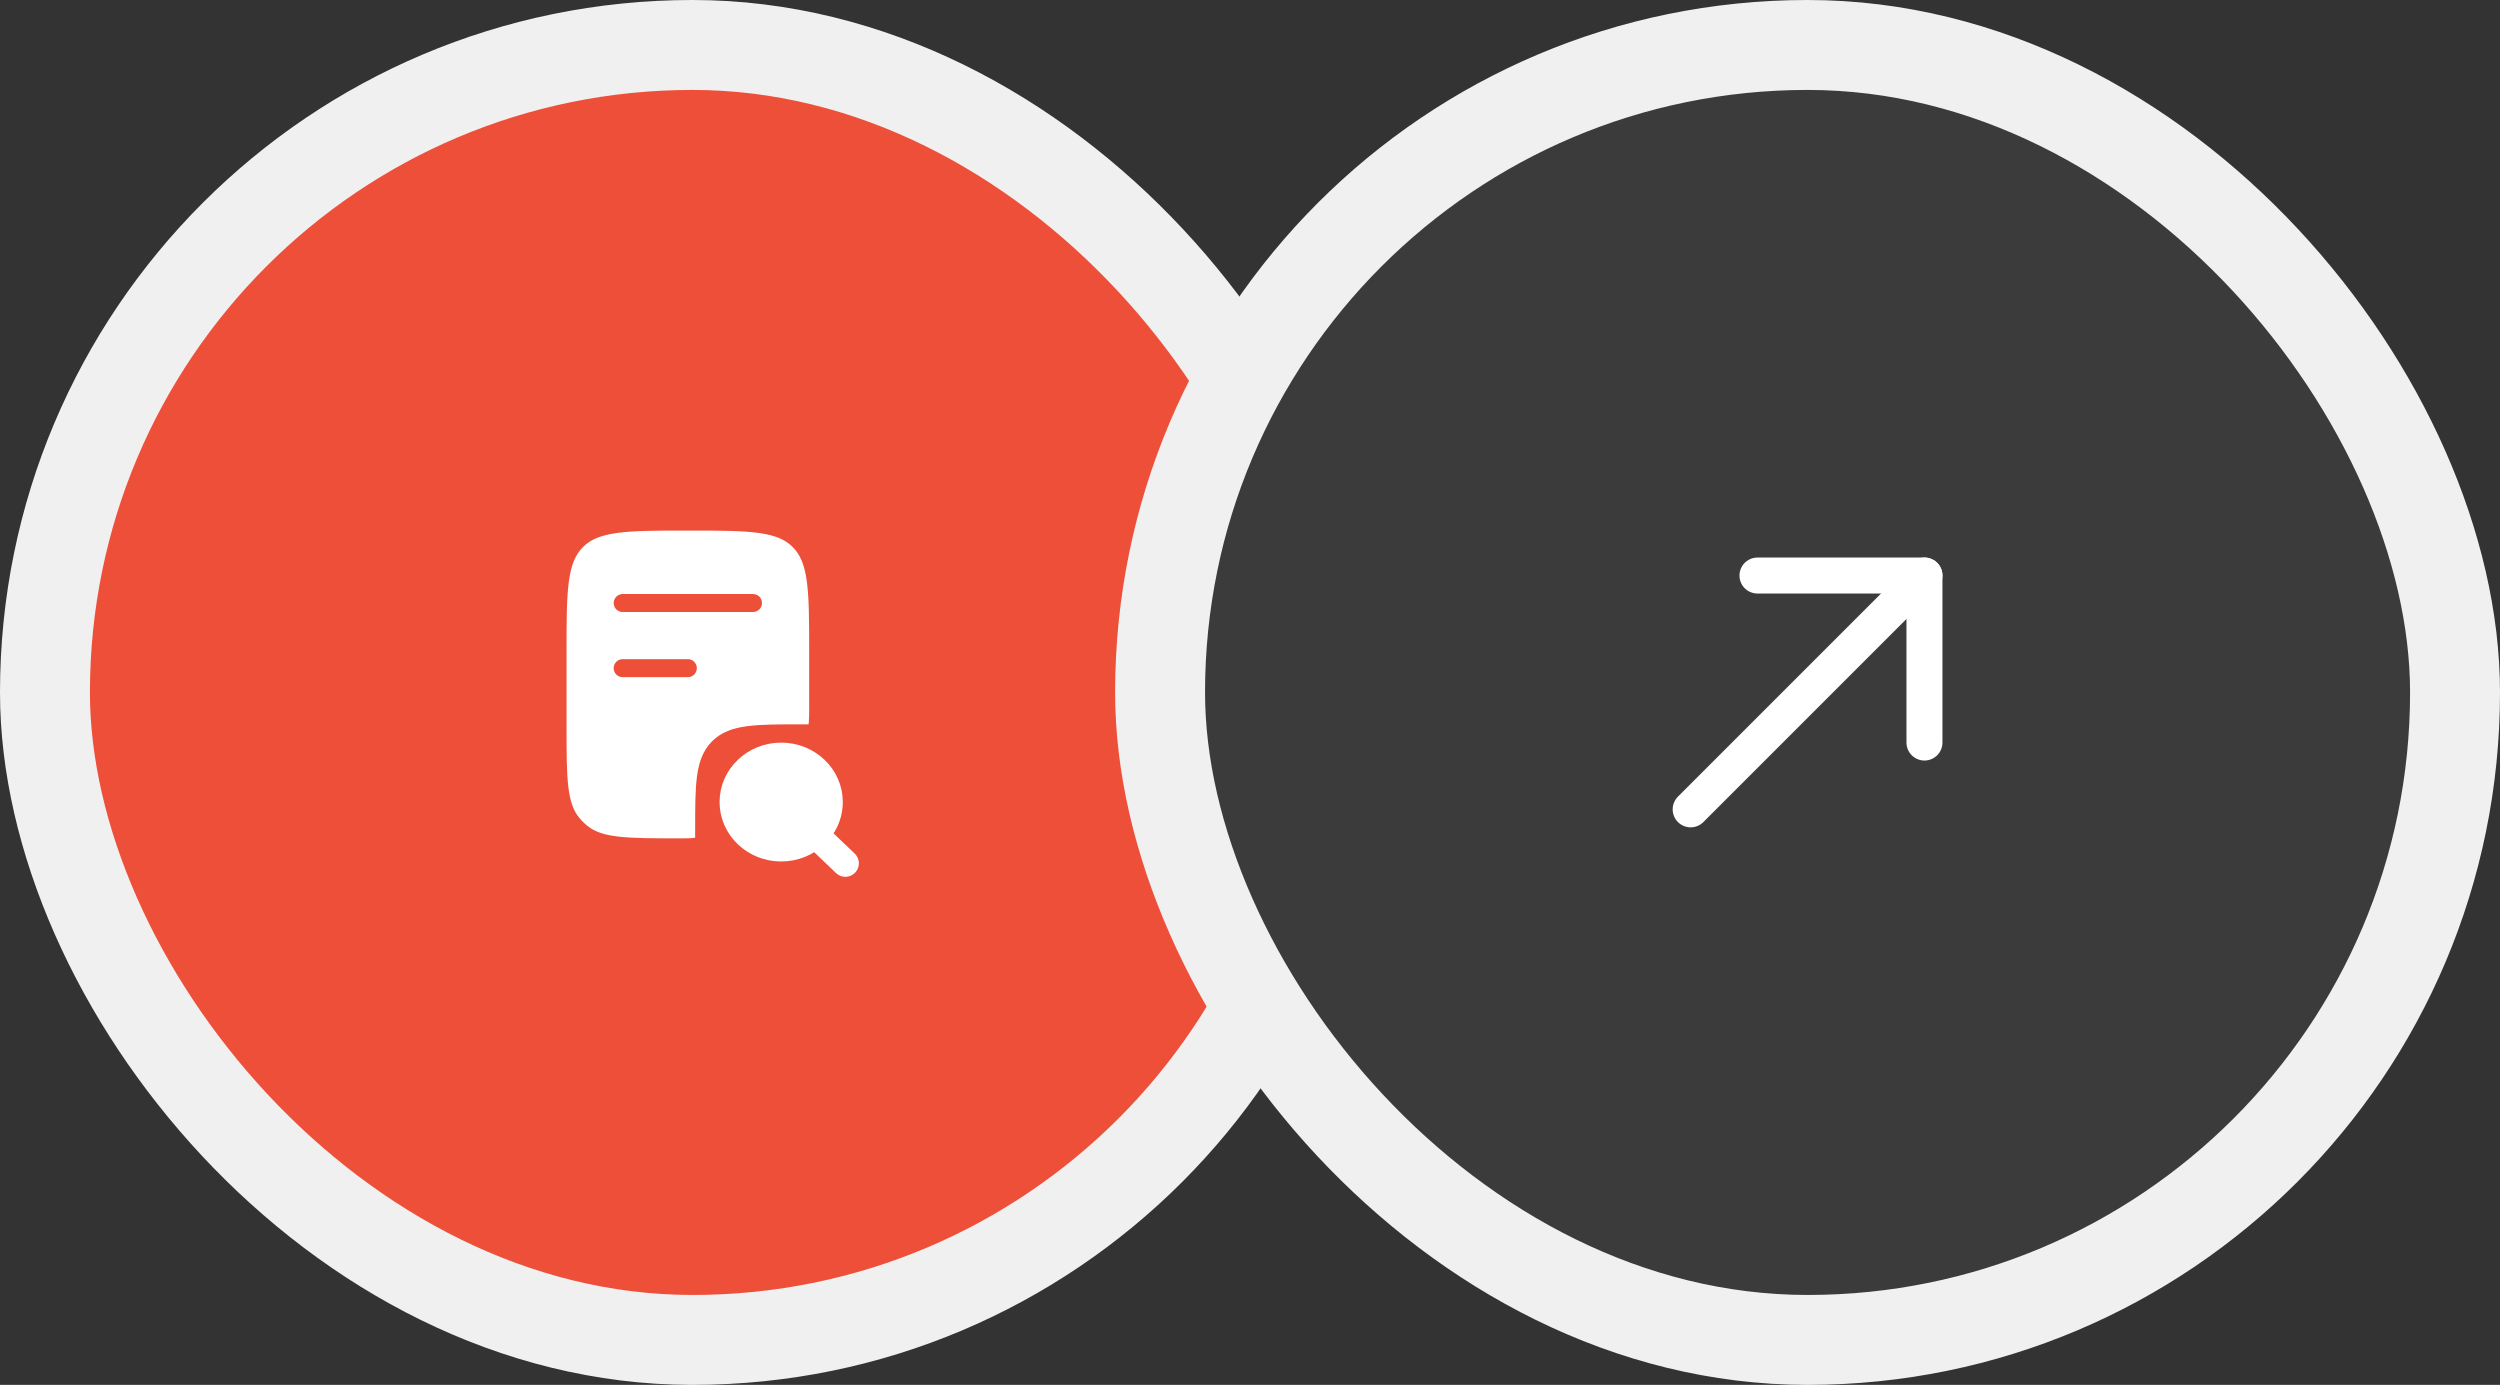<?xml version="1.0" encoding="UTF-8"?> <svg xmlns="http://www.w3.org/2000/svg" width="139" height="77" viewBox="0 0 139 77" fill="none"><rect x="0" y="0" width="139" height="77" fill="#333333" stroke="none"/><rect x="2.5" y="2.5" width="72" height="72" rx="36" fill="#EE4F39"></rect><rect x="2.5" y="2.5" width="72" height="72" rx="36" stroke="#F0F0F0" stroke-width="5"></rect><path d="M39.15 46.659V46.206C39.15 43.645 39.15 42.364 39.946 41.568C40.742 40.773 42.022 40.773 44.584 40.773H45.036M45.489 39.272V36.245C45.489 32.83 45.489 31.122 44.428 30.061C43.367 29 41.66 29 38.245 29C34.83 29 33.122 29 32.061 30.061C31 31.122 31 32.83 31 36.245V40.36C31 43.298 31 44.768 31.802 45.763C31.965 45.964 32.148 46.147 32.349 46.309C33.344 47.111 34.813 47.111 37.752 47.111C38.391 47.111 38.71 47.111 39.003 47.008C39.064 46.987 39.123 46.962 39.181 46.934C39.461 46.8 39.687 46.575 40.139 46.123L44.428 41.833C44.952 41.31 45.213 41.048 45.351 40.715C45.489 40.383 45.489 40.012 45.489 39.272Z" fill="white"></path><path d="M39.15 46.659V46.206C39.15 43.645 39.15 42.364 39.946 41.568C40.742 40.773 42.022 40.773 44.584 40.773H45.036M45.489 39.272V36.245C45.489 32.83 45.489 31.122 44.428 30.061C43.367 29 41.66 29 38.245 29C34.83 29 33.122 29 32.061 30.061C31 31.122 31 32.83 31 36.245V40.36C31 43.298 31 44.768 31.802 45.763C31.965 45.964 32.148 46.147 32.349 46.309C33.344 47.111 34.813 47.111 37.752 47.111C38.391 47.111 38.71 47.111 39.003 47.008C39.064 46.987 39.123 46.962 39.181 46.934C39.461 46.8 39.687 46.575 40.139 46.123L44.428 41.833C44.952 41.31 45.213 41.048 45.351 40.715C45.489 40.383 45.489 40.012 45.489 39.272Z" stroke="#EE4F39" stroke-linecap="round" stroke-linejoin="round"></path><path d="M34.621 33.528H41.866Z" fill="white"></path><path d="M34.621 33.528H41.866" stroke="#EE4F39" stroke-linecap="round" stroke-linejoin="round"></path><path d="M34.621 37.15H38.243Z" fill="white"></path><path d="M34.621 37.15H38.243" stroke="#EE4F39" stroke-linecap="round" stroke-linejoin="round"></path><path d="M47.002 48L45.326 46.4ZM45.326 46.4C45.415 46.315 45.498 46.223 45.575 46.127C45.911 45.7 46.11 45.169 46.11 44.594C46.11 43.183 44.912 42.039 43.434 42.039C41.956 42.039 40.758 43.183 40.758 44.594C40.758 46.005 41.956 47.148 43.434 47.148C44.173 47.148 44.842 46.862 45.326 46.4Z" fill="white"></path><path d="M47.002 48L45.326 46.4M45.326 46.4C45.415 46.315 45.498 46.223 45.575 46.127C45.911 45.7 46.11 45.169 46.11 44.594C46.11 43.183 44.912 42.039 43.434 42.039C41.956 42.039 40.758 43.183 40.758 44.594C40.758 46.005 41.956 47.148 43.434 47.148C44.173 47.148 44.842 46.862 45.326 46.4Z" stroke="white" stroke-width="1.5" stroke-linecap="round" stroke-linejoin="round"></path><rect x="64.5" y="2.5" width="72" height="72" rx="36" fill="#3B3B3B"></rect><rect x="64.5" y="2.5" width="72" height="72" rx="36" stroke="#F0F0F0" stroke-width="5"></rect><path d="M94 45L107 32" stroke="white" stroke-width="2" stroke-linecap="round" stroke-linejoin="round"></path><path d="M97.715 32H107V41.286" stroke="white" stroke-width="2" stroke-linecap="round" stroke-linejoin="round"></path></svg> 